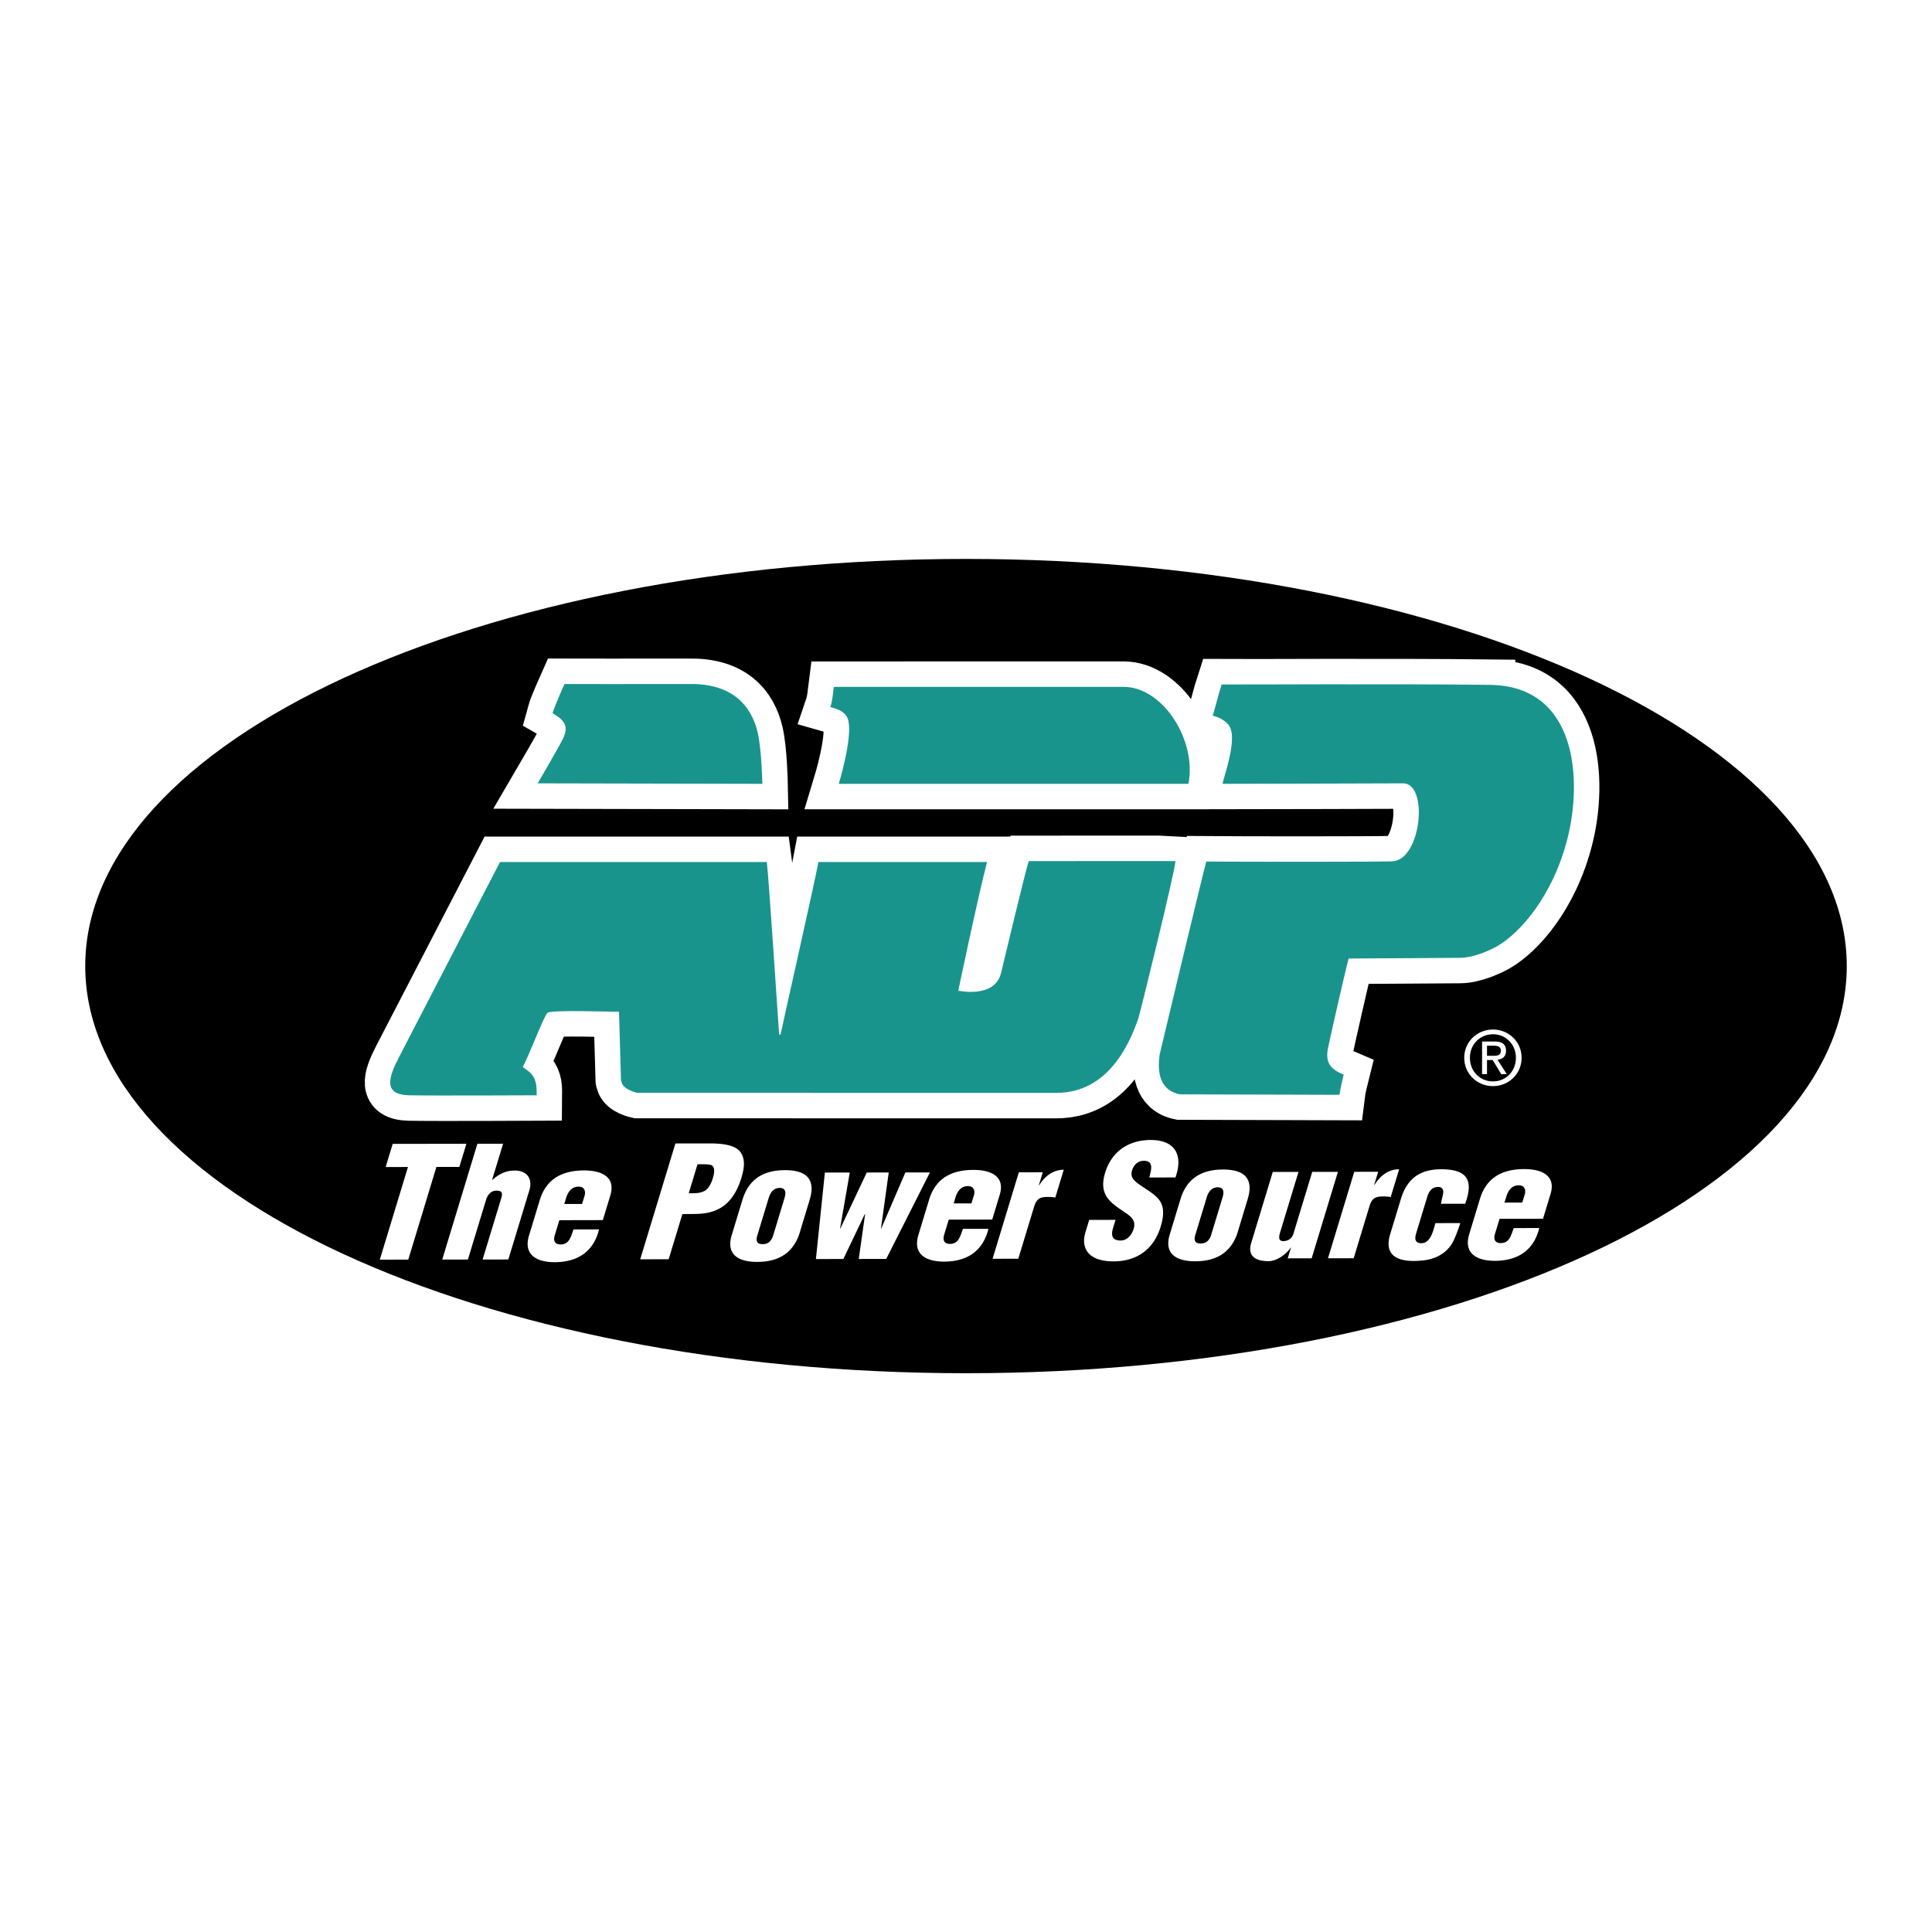 <svg xmlns="http://www.w3.org/2000/svg" width="2500" height="2500" viewBox="0 0 192.756 192.741"><path fill="#fff" d="M0 192.741h192.756V0H0v192.741z"/><path d="M96.377 136.999c48.531 0 87.875-18.188 87.875-40.621s-39.344-40.621-87.875-40.621c-48.529 0-87.873 18.188-87.873 40.621s39.344 40.621 87.873 40.621z" fill-rule="evenodd" clip-rule="evenodd"/><path fill-rule="evenodd" clip-rule="evenodd" fill="#fff" d="M39.178 114.117l7.355-.011-.704 2.311-2.288.002-2.809 9.247-2.839.002 2.809-9.244-2.225.003.701-2.31zM49.097 117.704h.034c.817-.723 1.505-.924 2.232-.926 1.241 0 1.79.845 1.455 1.955l-2.103 6.918-2.565.002 1.864-6.131c.149-.495.094-.738-.5-.738-.566 0-.889.477-1.018.909l-1.814 5.963-2.562.005 3.51-11.557 2.564-.003-1.097 3.603zM55.806 121.732l-.459 1.509c-.146.477-.041.879.516.909.938.043 1.089-.773 1.356-1.496l2.549-.005c-.546 2.219-2.113 3.237-4.348 3.272-1.843.019-3.234-.705-2.636-2.676l1.067-3.514c.673-2.218 2.362-2.944 4.35-2.964 1.796-.019 3.258.627 2.692 2.489l-.749 2.467-4.338.009zm2.266-1.62l.259-.848c.091-.311.055-.88-.605-.88-.726.003-1.072.557-1.254 1.158l-.173.572 1.773-.002zM63.874 125.633l3.513-11.557 3.369-.005c1.097 0 2.649.089 3.177.949.445.709.312 1.571.028 2.512-.381 1.247-1.112 2.648-2.575 3.222-1.125.462-2.227.328-3.306.374l-1.367 4.5-2.839.005zm4.838-6.585c.536-.015 1.13.046 1.686-.295.384-.31.589-.771.709-1.17.137-.447.294-1.125-.125-1.341-.246-.092-.632-.092-1.084-.092l-.307.003-.879 2.895zM74.073 119.703c.673-2.22 2.27-2.961 4.254-2.963 2.257-.003 3.044 1.013 2.455 2.953l-1.066 3.512c-.724 1.958-2.219 2.684-4.169 2.688-1.838.002-3.14-.703-2.541-2.678l1.067-3.512zm1.45 3.664c-.102.493.028.755.561.753.531 0 .82-.262 1.021-.755l1.168-3.853c.17-.556.112-1-.485-1-.596 0-.927.446-1.095 1.004l-1.17 3.851zM87.895 122.548h.031l2.404-5.58 2.451-.002-4.363 8.628-2.74.007.635-4.483h-.031l-2.138 4.485-2.74.005.894-8.627 2.484-.005-.968 5.577h.033l2.628-5.577 2.194-.005-.774 5.577zM94.655 121.677l-.457 1.507c-.145.479-.041.88.513.911.937.042 1.089-.772 1.359-1.497l2.545-.005c-.545 2.221-2.111 3.238-4.346 3.271-1.841.02-3.235-.704-2.636-2.674l1.066-3.516c.675-2.217 2.362-2.942 4.351-2.96 1.795-.021 3.26.624 2.691 2.488l-.748 2.465-4.338.01zm2.264-1.621l.26-.848c.094-.307.055-.879-.605-.876-.727 0-1.072.556-1.255 1.156l-.172.571 1.772-.003zM104.037 116.948l-.395 1.31h.031c.57-.924 1.391-1.556 2.457-1.559l-.842 2.772a3.856 3.856 0 0 0-.758-.058c-.725 0-1.057.14-1.32.848l-1.615 5.315-2.566.005 2.621-8.629 2.387-.004zM111.299 121.697l-.25.817c-.199.662-.15 1.246.75 1.246.66 0 1.125-.57 1.303-1.157.295-.971-.432-1.339-1.041-1.771-.725-.475-1.334-.922-1.686-1.505-.338-.585-.43-1.293-.121-2.312.658-2.172 2.367-3.283 4.561-3.286 2.467-.002 3.248 1.566 2.457 3.737l-2.609.005c.172-.678.484-1.602-.434-1.662-.564-.047-.998.265-1.217.771-.291.693-.027 1.047.426 1.418.867.644 1.666 1.043 2.148 1.627.48.584.637 1.356.211 2.758-.674 2.218-2.34 3.454-4.693 3.456-2.596.005-3.273-1.382-2.809-2.908l.373-1.23 2.631-.004zM117.773 119.64c.674-2.22 2.271-2.961 4.254-2.964 2.258-.002 3.045 1.013 2.455 2.953l-1.064 3.513c-.725 1.957-2.221 2.685-4.17 2.688-1.84.002-3.141-.704-2.541-2.675l1.066-3.515zm1.452 3.664c-.102.493.027.754.561.752.531 0 .82-.262 1.02-.754l1.17-3.853c.17-.554.111-1-.484-1-.598 0-.928.446-1.096 1.002l-1.171 3.853zM128.475 125.539l.324-1.065h-.031c-.445.664-1.391 1.345-2.199 1.345-1.482.003-2.092-.644-1.736-1.816l2.152-7.087 2.566-.002-1.877 6.178c-.094.401-.086.754.408.724.455-.018.824-.279.961-.727l1.879-6.178 2.561-.003-2.619 8.627-2.389.004zM137.502 116.899l-.4 1.311h.033c.572-.925 1.393-1.557 2.457-1.559l-.844 2.772a4.09 4.09 0 0 0-.756-.061c-.725.003-1.059.142-1.322.851l-1.613 5.314-2.564.006 2.621-8.629 2.388-.005zM143.764 120.095l.031-.155c.049-.322.17-.66.201-.985-.004-.353-.143-.539-.527-.539-.664.004-.924.496-1.092 1.049l-1.082 3.562c-.164.538-.143 1 .518 1 .953-.003 1.201-1.358 1.4-2.003l2.482-.005c-.154.508-.549 1.586-.832 2.049-.668 1.079-1.785 1.575-2.932 1.683-.246.016-.48.046-.869.049-1.838.003-2.959-.706-2.361-2.677l1.066-3.512c.676-2.219 2.094-2.961 4.076-2.964 2.521.025 3.205 1.071 2.34 3.445l-2.419.003zM149.611 121.595l-.459 1.512c-.145.477-.041.876.516.905.936.046 1.086-.771 1.355-1.495l2.549-.002c-.545 2.217-2.111 3.234-4.346 3.271-1.846.019-3.236-.703-2.637-2.677l1.066-3.512c.674-2.22 2.361-2.945 4.35-2.964 1.793-.018 3.26.627 2.691 2.491l-.748 2.466-4.337.005zm2.266-1.619l.256-.849c.094-.308.059-.876-.604-.876-.725 0-1.072.555-1.252 1.158l-.176.568 1.776-.001zM146.09 105.524c0-1.619 1.312-2.815 2.867-2.815 1.537 0 2.852 1.196 2.852 2.815 0 1.637-1.314 2.83-2.852 2.83-1.555 0-2.867-1.193-2.867-2.83zm2.867 2.36c1.277 0 2.285-1 2.285-2.359 0-1.334-1.008-2.344-2.285-2.344-1.293 0-2.303 1.01-2.303 2.344 0 1.359 1.01 2.359 2.303 2.359zm-.598-.723h-.492v-3.256h1.238c.771 0 1.152.285 1.152.925 0 .584-.369.838-.848.896l.928 1.435h-.555l-.857-1.412h-.566v1.412zm.59-1.831c.418 0 .791-.028.791-.528 0-.403-.365-.479-.711-.479h-.67v1.008h.59v-.001z"/><path d="M148.645 68.322c8.76.1 9.223 9.574 7.73 15.379-1.494 5.821-4.801 9.416-6.977 10.679-.604.348-2.301 1.175-3.746 1.175-1.352 0-8.584.069-11.1.069-.395 1.479-2.008 8.619-2.08 9.05-.229 1.388.295 1.992 1.584 2.54-.113.442-.357 1.534-.414 2.009l-15.926-.048c-2.217-.45-2.213-2.548-2.018-3.974 0 0 4.271-17.894 4.65-19.25 3.383.028 16.85.041 18.551-.023 2.912-.106 3.658-7.781 1.094-7.781-.943 0-13.461.048-18.012.048.043-.568 1.66-4.735.545-5.937-.4-.434-.867-.695-1.533-.863.352-1.163.574-2.141.889-3.111 2.048.018 16.544-.078 26.763.038zm-70.77 34.886h-.141c-.104-1.497-1.082-16.246-1.228-17.208H49.882c-.401.764-9.446 18.256-10.107 19.533-1.031 1.996-1.546 3.689 1.052 3.737 2.597.05 12.717 0 12.717 0s.008-.751-.048-1.053c-.183-.968-.549-1.202-1.336-1.771.663-1.239 2.151-5.213 2.473-5.411.493-.305 6.022-.097 7.126-.097l.198 6.849c0 .016.034.048.051.143.14.793 1.582 1.095 1.582 1.095l41.766.007c2.898.008 6.174-1.503 8.213-7.423.146-.416 3.527-14.099 3.713-15.703-.229-.019-9.852 0-14.646 0-.293.854-2.391 9.614-2.756 11.147-.617 2.593-4.272 1.78-4.272 1.78s1.987-9.477 2.87-12.834H81.654c-.391 2.123-3.478 15.748-3.779 17.209zm-8.939-34.972c4.034-.015 6.038 2.059 6.678 4.931.381 1.707.447 5.028.447 5.028l-22.418-.048s2.138-3.651 2.524-4.454c.612-1.269.13-1.874-1.039-2.537.181-.673 1.189-2.92 1.189-2.92s7.903.015 12.619 0zm43.16.284c3.969 0 7.33 5.404 6.473 9.675H83.683c.414-1.368 1.575-5.711.742-6.8-.379-.493-.892-.665-1.584-.861.221-.648.257-1.302.348-2.011 2.565-.003 26.206-.003 28.907-.003z" fill="none" stroke="#fff" stroke-width="5.079" stroke-miterlimit="2.613"/><path d="M148.645 68.322c8.76.1 9.223 9.574 7.73 15.379-1.494 5.821-4.801 9.416-6.977 10.679-.604.348-2.301 1.175-3.746 1.175-1.352 0-8.584.069-11.1.069-.395 1.479-2.008 8.619-2.08 9.05-.229 1.388.295 1.992 1.584 2.54-.113.442-.357 1.534-.414 2.009l-15.926-.048c-2.217-.45-2.213-2.548-2.018-3.974 0 0 4.271-17.894 4.65-19.25 3.383.028 16.85.041 18.551-.023 2.912-.106 3.658-7.781 1.094-7.781-.943 0-13.461.048-18.012.048.043-.568 1.66-4.735.545-5.937-.4-.434-.867-.695-1.533-.863.352-1.163.574-2.141.889-3.111 2.048.018 16.544-.078 26.763.038zm-70.77 34.886h-.141c-.104-1.497-1.082-16.246-1.228-17.208H49.882c-.401.764-9.446 18.256-10.107 19.533-1.031 1.996-1.546 3.689 1.052 3.737 2.597.05 12.717 0 12.717 0s.008-.751-.048-1.053c-.183-.968-.549-1.202-1.336-1.771.663-1.239 2.151-5.213 2.473-5.411.493-.305 6.022-.097 7.126-.097l.198 6.849c0 .016.034.048.051.143.14.793 1.582 1.095 1.582 1.095l41.766.007c2.898.008 6.174-1.503 8.213-7.423.146-.416 3.527-14.099 3.713-15.703-.229-.019-9.852 0-14.646 0-.293.854-2.391 9.614-2.756 11.147-.617 2.593-4.272 1.78-4.272 1.78s1.987-9.477 2.87-12.834H81.654c-.391 2.123-3.478 15.748-3.779 17.209zm-8.939-34.972c4.034-.015 6.038 2.059 6.678 4.931.381 1.707.447 5.028.447 5.028l-22.418-.048s2.138-3.651 2.524-4.454c.612-1.269.13-1.874-1.039-2.537.181-.673 1.189-2.92 1.189-2.92s7.903.015 12.619 0zm43.16.284c3.969 0 7.33 5.404 6.473 9.675H83.683c.414-1.368 1.575-5.711.742-6.8-.379-.493-.892-.665-1.584-.861.221-.648.257-1.302.348-2.011 2.565-.003 26.206-.003 28.907-.003z" fill-rule="evenodd" clip-rule="evenodd" fill="#19948d"/></svg>